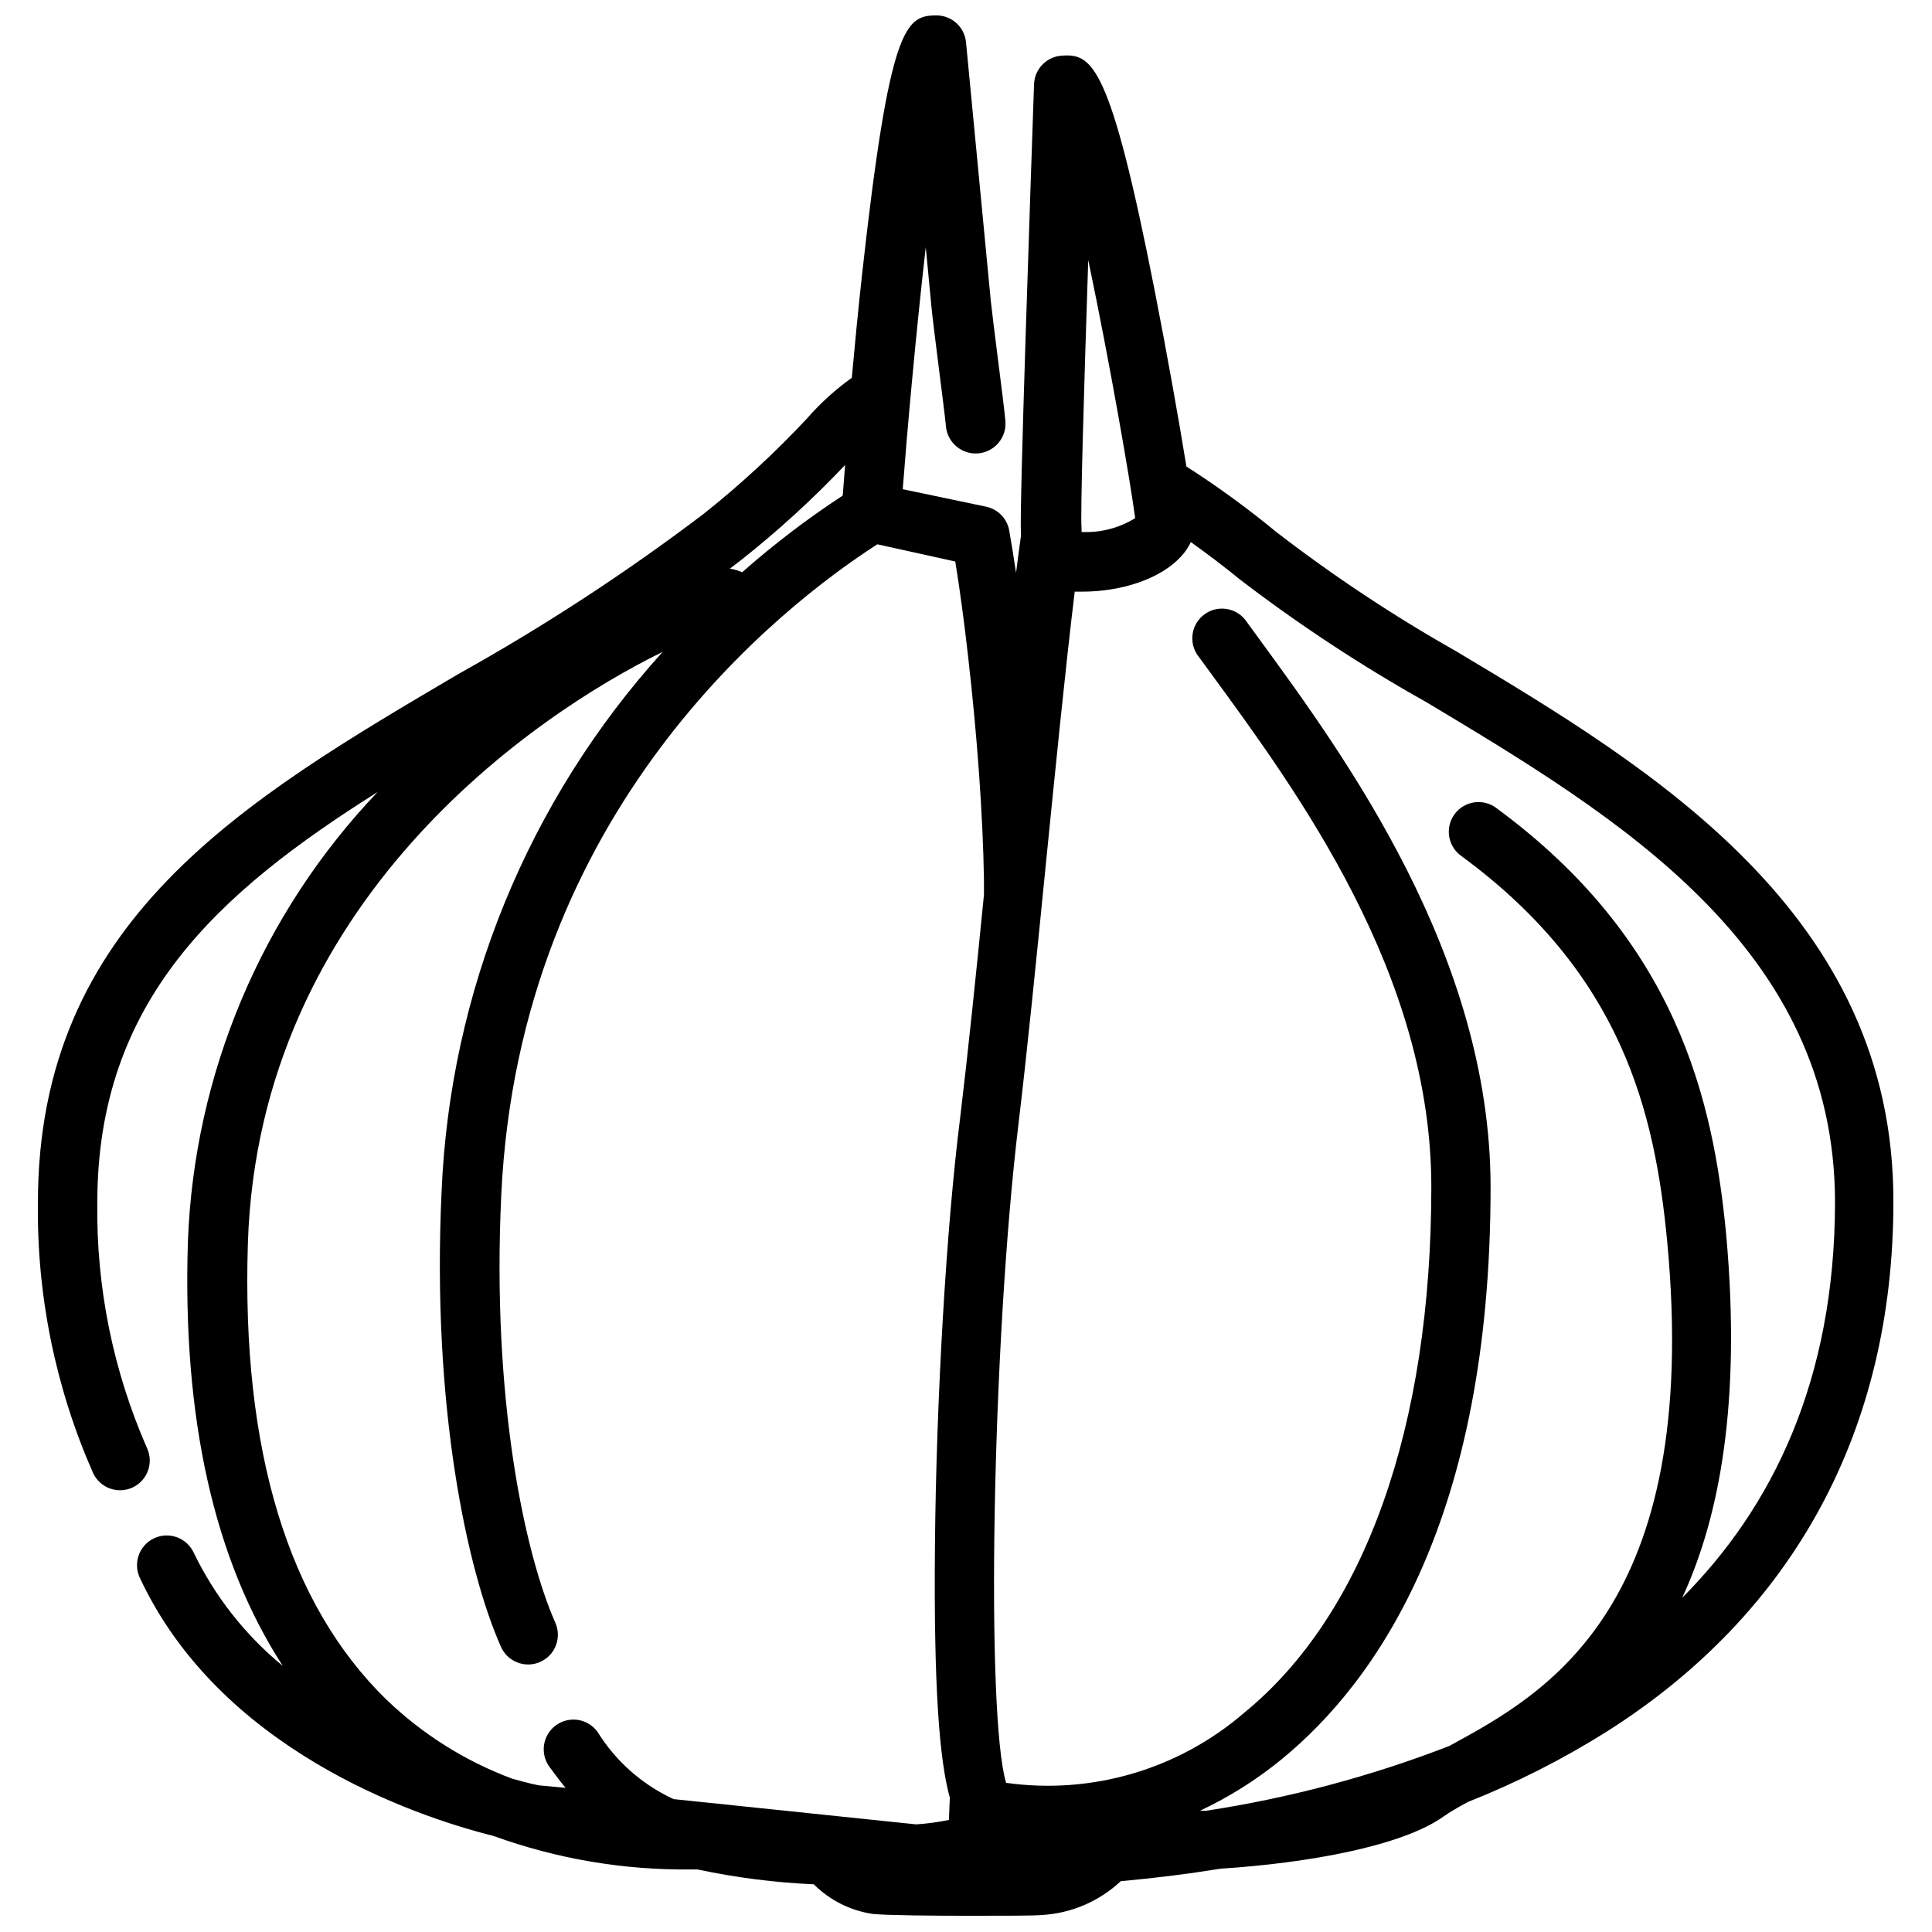 <?xml version="1.0" encoding="UTF-8"?>
<!-- Uploaded to: ICON Repo, www.iconrepo.com, Generator: ICON Repo Mixer Tools -->
<svg width="800px" height="800px" version="1.1" viewBox="144 144 512 512" xmlns="http://www.w3.org/2000/svg">
 <defs>
  <clipPath id="a">
   <path d="m154 148.09h492v503.81h-492z"/>
  </clipPath>
 </defs>
 <g clip-path="url(#a)">
  <path d="m529.89 316.59c-16.559-9.363-32.434-19.887-47.508-31.488-7.633-6.301-15.637-12.137-23.969-17.477-1.969-12.082-5.156-30.07-8.461-46.879-11.809-60.102-16.57-62.582-24.641-61.992v0.004c-4.012 0.297-7.152 3.574-7.281 7.594-0.906 26.566-3.938 113.63-3.465 118.59v1.062c-0.434 3.031-0.867 6.336-1.301 9.801-0.59-3.938-1.219-7.871-1.812-11.219h0.004c-0.562-3.129-2.953-5.613-6.062-6.297l-22.16-4.644c1.062-14.051 3.387-40.383 6.102-64.156l1.496 15.742c0.277 2.875 1.102 9.406 1.969 16.297 0.867 6.887 1.652 12.988 1.891 15.469h-0.004c0.402 4.348 4.254 7.547 8.602 7.144 4.348-0.402 7.547-4.254 7.144-8.602-0.234-2.754-1.062-9.172-1.93-16.02s-1.652-13.145-1.93-15.742c-3.188-33.418-6.57-68.566-6.57-68.566-0.387-4.055-3.801-7.144-7.875-7.125-8.188 0-12.398 2.914-19.68 68.684-1.023 9.328-1.93 18.695-2.715 27.355-4.34 3.098-8.301 6.691-11.809 10.707-8.539 9.148-17.75 17.645-27.551 25.426-20.547 15.566-42.156 29.68-64.668 42.234-57.43 33.77-111.66 65.691-111.66 140.2-0.32 24.648 4.66 49.078 14.602 71.637 1.805 3.953 6.473 5.699 10.43 3.894 3.957-1.805 5.699-6.473 3.898-10.43-9.008-20.508-13.504-42.707-13.188-65.102 0-53.531 32.117-82.223 74.273-108.79-30.73 32.238-48.609 74.602-50.266 119.11-1.492 46.918 6.969 84.426 25.152 112.49-9.953-8.184-18.012-18.43-23.617-30.031-1.836-3.945-6.523-5.656-10.469-3.82-3.945 1.836-5.652 6.523-3.816 10.469 21.098 45.184 71.91 62.977 93.797 68.445l-0.004 0.004c16.738 6.059 34.434 9.059 52.23 8.855h1.773c10.145 2.164 20.453 3.481 30.82 3.938 4.258 4.258 9.781 7.019 15.742 7.871 3.938 0.355 15.23 0.473 25.504 0.473 8.66 0 16.648 0 19.129-0.195v-0.004c7.832-0.434 15.258-3.609 20.98-8.973 9.027-0.812 17.832-1.914 26.41-3.305 23.301-1.496 48.137-6.023 59.039-13.777 1.73-1.219 3.938-2.519 6.613-3.938 12.789-5.062 25.082-11.297 36.723-18.617 49.711-31.488 75.965-80.137 75.965-140.36 0.199-76.434-64.078-114.97-115.88-145.95zm-97.496-103.68c5.707 27.117 11.258 59.316 12.438 68.406v0.004c-4.258 2.625-9.211 3.902-14.207 3.66v-0.984c-0.355-3.305 0.629-36.328 1.77-71.086zm-64.43 54.32c-0.234 3.07-0.434 5.824-0.629 8.109l-0.004-0.004c-9.355 6.121-18.262 12.91-26.645 20.312-1.043-0.461-2.141-0.777-3.269-0.945l2.832-2.164h0.004c9.832-7.762 19.09-16.219 27.711-25.309zm-121.47 327.28c-26.137-25.426-38.535-66.164-36.801-121.03 2.875-90.527 75.848-140.04 109.93-156.73v-0.004c-35.688 39.422-56.426 90.105-58.605 143.23-2.637 56.68 6.769 100.29 15.742 120.44 1.762 3.977 6.414 5.773 10.391 4.016 3.981-1.762 5.777-6.414 4.016-10.391-8.188-18.578-16.887-59.395-14.328-113.32 4.801-102.34 74.273-156.1 99.66-172.48l20.664 4.566c1.18 7.281 2.363 16.02 3.387 25.113 2.441 21.254 3.938 42.273 4.211 59.238v3.938c-2.086 21.059-4.25 42.035-6.258 58.688-3.742 29.434-6.379 75.129-6.731 113.7-0.355 38.062 1.219 57.113 3.938 66.914l-0.234 5.902h-0.004c-2.856 0.59-5.75 0.984-8.66 1.18l-47.23-4.922-17.043-1.77-0.512-0.234c-8.117-3.852-14.949-9.961-19.68-17.594-2.555-3.523-7.481-4.309-11.004-1.754-3.519 2.555-4.305 7.481-1.75 11 1.535 2.086 2.914 3.938 4.289 5.59l-6.297-0.59c-0.945 0-3.938-0.746-7.871-1.852v0.004c-12.379-4.621-23.684-11.719-33.223-20.863zm343.18-26.805c10.117-21.648 15.742-52.152 11.809-96.234-3.426-36.406-13.344-78.328-60.812-113.24h0.004c-1.676-1.312-3.812-1.895-5.922-1.605-2.109 0.289-4.012 1.418-5.273 3.133-1.262 1.715-1.777 3.867-1.426 5.969 0.352 2.102 1.539 3.969 3.293 5.176 42.352 31.133 51.168 67.465 54.473 102.06 9.172 97.18-32.316 119.85-57.113 133.39l-0.551 0.316h0.004c-20.824 8.07-42.473 13.84-64.551 17.199h-1.613c7.723-3.621 14.965-8.18 21.566-13.578 25.309-20.664 55.457-63.762 55.457-151.66 0-61.402-38.535-114.14-61.559-145.63l-3.504-4.801h0.004c-2.641-3.25-7.359-3.867-10.746-1.406-3.383 2.465-4.25 7.144-1.969 10.656l3.543 4.84c23.301 31.844 58.527 79.941 58.527 136.23 0 63.762-17.633 113.32-49.672 139.45-17.363 14.949-40.324 21.691-63.016 18.5-5.391-17.949-3.738-116.04 3.266-174.48 2.363-19.68 4.879-44.988 7.32-69.512 2.559-25.465 5.156-51.602 7.598-71.676h1.812c10.941 0 21.02-3.543 26.254-9.211v0.004c1.109-1.16 2.023-2.488 2.715-3.938 4.367 3.148 8.699 6.375 12.91 9.84 15.703 12.035 32.254 22.926 49.516 32.59 50.734 30.426 108.28 64.945 108.28 132.61-0.082 46.996-16.496 80.766-40.781 105.01z"/>
 </g>
</svg>